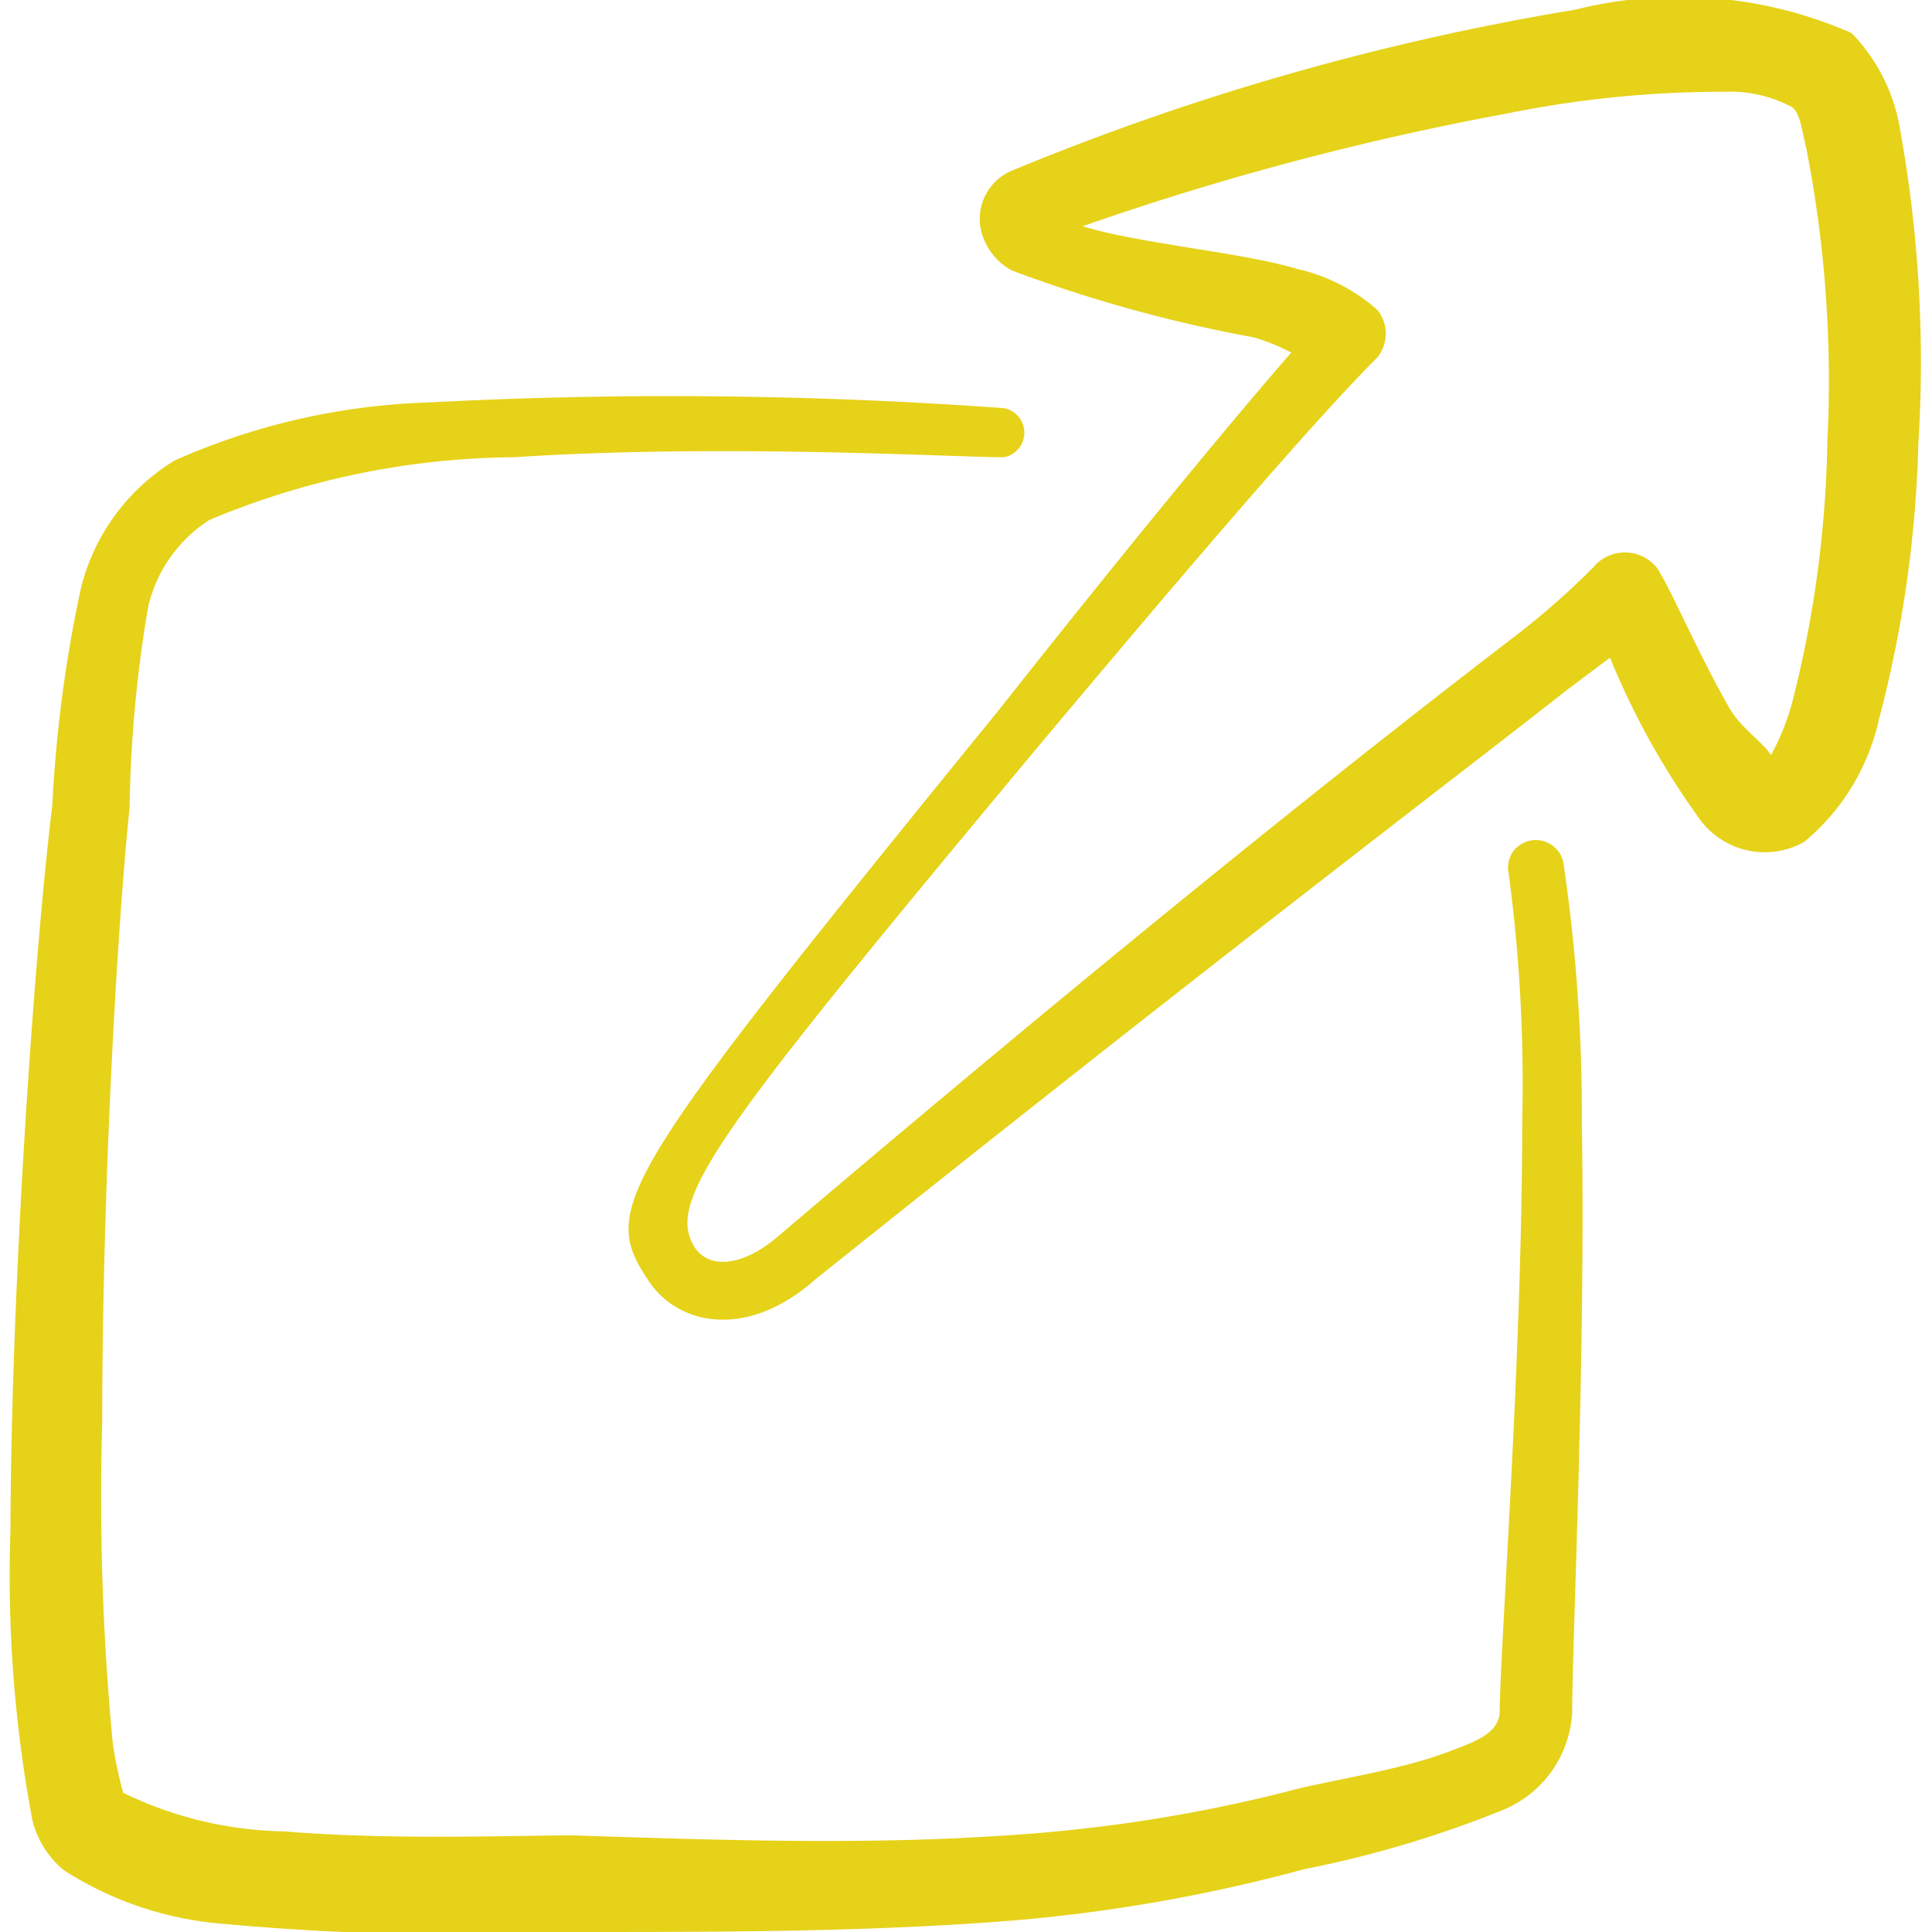 <svg width="24" height="24" viewBox="0 0 24 24" fill="none" xmlns="http://www.w3.org/2000/svg"><g clip-path="url(#a)" fill="#E6D219"><path d="M19.42 10.71a.35.35 0 0 0-.625-.13.34.34 0 0 0-.055.26 19.67 19.67 0 0 1 .17 3.07c0 2.91-.27 6.48-.28 7.34 0 .29-.32.39-.66.52-.65.24-1.5.35-2 .49-1.137.287-2.299.467-3.47.54-1.76.12-3.54.06-5.37 0-.8 0-2.28.06-3.6-.05a4.732 4.732 0 0 1-2-.48c-.056-.204-.1-.41-.13-.62a32.472 32.472 0 0 1-.13-4c0-2.82.18-6.08.34-7.62a16.13 16.13 0 0 1 .23-2.49 1.75 1.75 0 0 1 .76-1.08 9.94 9.94 0 0 1 3.78-.78c2.6-.17 5.46 0 6.09 0a.31.31 0 0 0 0-.61A57.5 57.5 0 0 0 5.31 5a8.4 8.4 0 0 0-3.14.72A2.58 2.58 0 0 0 1 7.33 16.76 16.76 0 0 0 .65 10c-.22 1.8-.51 5.91-.52 9a16.49 16.49 0 0 0 .27 3.6c.058.247.195.468.39.63.6.387 1.288.617 2 .67a31.8 31.8 0 0 0 4.31.1c1.86 0 3.67 0 5.45-.14a20.259 20.259 0 0 0 3.65-.64 13.57 13.57 0 0 0 2.48-.74 1.39 1.39 0 0 0 .85-1.21c0-.86.17-4.43.12-7.34a21.353 21.353 0 0 0-.23-3.22Z"/><path d="M23.6 1.59A2.23 2.23 0 0 0 23 .41a5.32 5.32 0 0 0-3.43-.29 31.84 31.84 0 0 0-7 2 .65.65 0 0 0-.39.71.77.77 0 0 0 .39.53 17.46 17.46 0 0 0 3 .83c.163.047.32.11.47.19-.87 1-2.21 2.64-3.64 4.45C7.65 14.67 7.45 15 8.05 15.9c.36.56 1.22.75 2.07 0 5-4 7.87-6.17 9.36-7.34l.52-.39c.289.709.662 1.38 1.11 2a1 1 0 0 0 1.3.29 2.74 2.74 0 0 0 .93-1.52c.296-1.117.46-2.265.49-3.42a16.257 16.257 0 0 0-.23-3.93Zm-.9 3.89a13.919 13.919 0 0 1-.41 3.14 3 3 0 0 1-.29.76c-.1-.16-.38-.34-.52-.59-.39-.68-.73-1.49-.9-1.74a.51.51 0 0 0-.79 0c-.295.297-.61.574-.94.83-1.46 1.12-4.34 3.36-9.21 7.5-.41.34-.81.39-1 .13-.39-.58.22-1.39 4.26-6.24 1.77-2.11 3.38-4 4.21-4.83a.47.47 0 0 0 0-.59 2.24 2.24 0 0 0-1-.51c-.65-.2-2-.32-2.66-.53a35.54 35.54 0 0 1 5.27-1.4 13.49 13.49 0 0 1 2.7-.27 1.63 1.63 0 0 1 .84.19c.1.07.12.27.18.52.234 1.195.321 2.414.26 3.63Z"/></g><defs><clipPath id="a"><path fill="#fff" d="M0 0h24v24H0z"/></clipPath></defs></svg>